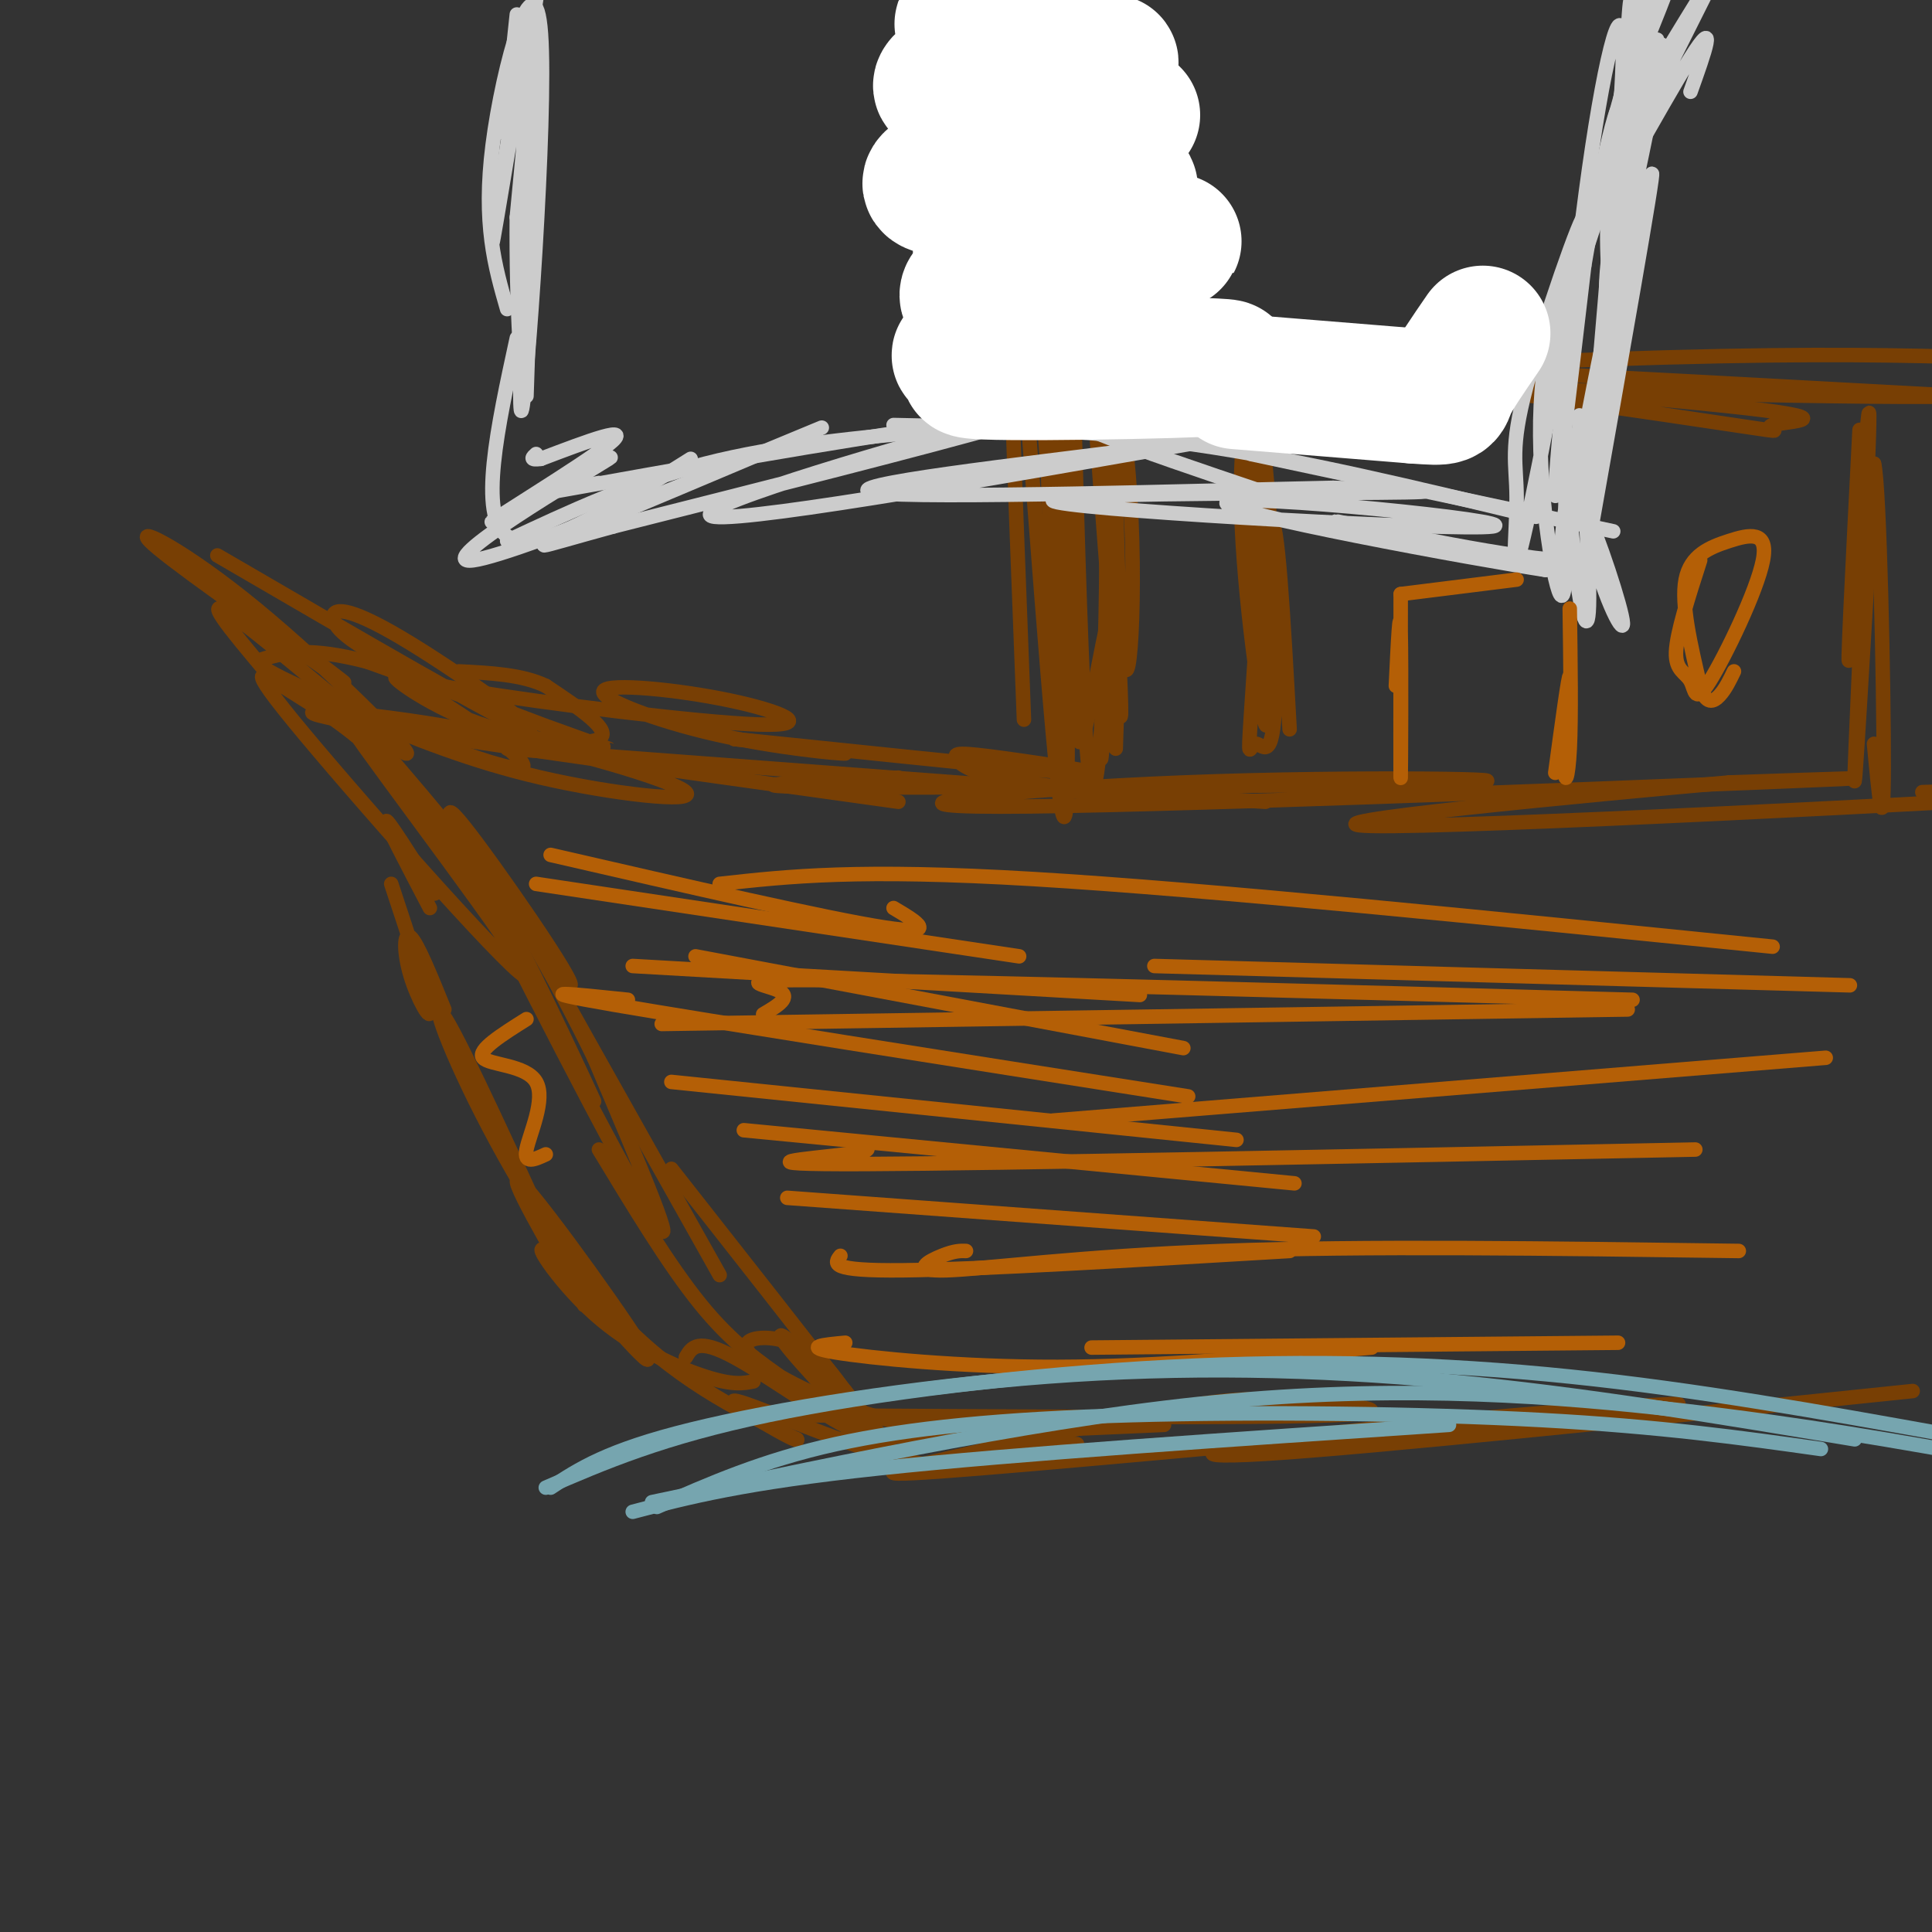 <svg viewBox='0 0 400 400' version='1.1' xmlns='http://www.w3.org/2000/svg' xmlns:xlink='http://www.w3.org/1999/xlink'><rect x="0" y="0" width="400" height="400" fill="#333333" stroke="none"/><g fill='none' stroke='rgb(120,63,4)' stroke-width='3' stroke-linecap='round' stroke-linejoin='round'><path d='M96,182c1.332,-1.318 2.664,-2.637 9,9c6.336,11.637 17.676,36.229 18,37c0.324,0.771 -10.367,-22.278 -19,-39c-8.633,-16.722 -15.209,-27.118 -7,-10c8.209,17.118 31.203,61.748 38,73c6.797,11.252 -2.601,-10.874 -12,-33'/><path d='M123,219c-7.289,-15.133 -19.511,-36.467 -16,-30c3.511,6.467 22.756,40.733 42,75'/><path d='M124,238c7.258,12.003 14.516,24.005 21,32c6.484,7.995 12.195,11.982 18,16c5.805,4.018 11.703,8.066 13,7c1.297,-1.066 -2.009,-7.247 -6,-11c-3.991,-3.753 -8.668,-5.078 -12,-5c-3.332,0.078 -5.320,1.559 -1,5c4.320,3.441 14.949,8.840 27,12c12.051,3.160 25.526,4.080 39,5'/><path d='M163,293c48.022,0.329 96.044,0.658 113,0c16.956,-0.658 2.847,-2.303 -7,-3c-9.847,-0.697 -15.433,-0.444 -28,2c-12.567,2.444 -32.114,7.081 -45,10c-12.886,2.919 -19.110,4.120 7,2c26.110,-2.120 84.555,-7.560 143,-13'/><path d='M346,291c10.440,-1.333 -34.958,1.833 -64,5c-29.042,3.167 -41.726,6.333 -20,5c21.726,-1.333 77.863,-7.167 134,-13'/><path d='M156,286c-2.121,0.423 -4.241,0.847 -10,-1c-5.759,-1.847 -15.156,-5.963 -23,-13c-7.844,-7.037 -14.135,-16.993 -9,-12c5.135,4.993 21.696,24.936 20,21c-1.696,-3.936 -21.649,-31.752 -26,-36c-4.351,-4.248 6.900,15.072 11,22c4.100,6.928 1.050,1.464 -2,-4'/><path d='M117,263c-5.343,-11.716 -17.700,-39.006 -23,-49c-5.300,-9.994 -3.542,-2.691 3,11c6.542,13.691 17.869,33.769 30,47c12.131,13.231 25.065,19.616 38,26'/><path d='M165,298c1.155,1.476 -14.958,-7.833 -13,-8c1.958,-0.167 21.988,8.810 34,12c12.012,3.190 16.006,0.595 20,-2'/><path d='M173,298c0.000,0.000 68.000,-3.000 68,-3'/><path d='M92,209c-2.792,-6.881 -5.583,-13.762 -7,-15c-1.417,-1.238 -1.458,3.167 0,8c1.458,4.833 4.417,10.095 4,7c-0.417,-3.095 -4.208,-14.548 -8,-26'/><path d='M98,177c-11.370,-12.506 -22.740,-25.011 -20,-20c2.740,5.011 19.590,27.539 18,25c-1.590,-2.539 -21.620,-30.145 -21,-31c0.620,-0.855 21.892,25.041 30,35c8.108,9.959 3.054,3.979 -2,-2'/><path d='M103,184c-4.508,-5.430 -14.778,-18.004 -23,-26c-8.222,-7.996 -14.397,-11.413 -20,-15c-5.603,-3.587 -10.636,-7.343 3,9c13.636,16.343 45.940,52.785 46,50c0.060,-2.785 -32.126,-44.796 -36,-51c-3.874,-6.204 20.563,23.398 45,53'/><path d='M118,204c1.933,0.378 -15.733,-25.178 -22,-33c-6.267,-7.822 -1.133,2.089 4,12'/><path d='M90,185c-4.917,-7.750 -9.833,-15.500 -10,-15c-0.167,0.500 4.417,9.250 9,18'/><path d='M74,148c11.662,4.804 23.324,9.608 38,13c14.676,3.392 32.367,5.373 30,3c-2.367,-2.373 -24.791,-9.100 -46,-13c-21.209,-3.900 -41.203,-4.971 -26,-2c15.203,2.971 65.601,9.986 116,17'/><path d='M105,155c0.000,0.000 146.000,11.000 146,11'/><path d='M186,161c-20.258,0.907 -40.516,1.815 -11,2c29.516,0.185 108.807,-0.351 128,-1c19.193,-0.649 -21.711,-1.411 -58,0c-36.289,1.411 -67.962,4.995 -38,5c29.962,0.005 121.561,-3.570 157,-5c35.439,-1.430 14.720,-0.715 -6,0'/><path d='M358,162c-27.381,2.452 -92.833,8.583 -74,9c18.833,0.417 121.952,-4.881 155,-7c33.048,-2.119 -3.976,-1.060 -41,0'/><path d='M55,139c-7.204,-8.574 -14.408,-17.148 -6,-11c8.408,6.148 32.429,27.019 35,28c2.571,0.981 -16.308,-17.928 -31,-30c-14.692,-12.072 -25.198,-17.306 -22,-14c3.198,3.306 20.099,15.153 37,27'/><path d='M68,139c6.000,4.333 2.500,1.667 -1,-1'/><path d='M45,115c29.528,17.188 59.056,34.376 64,36c4.944,1.624 -14.694,-12.316 -26,-19c-11.306,-6.684 -14.278,-6.111 -14,-4c0.278,2.111 3.806,5.761 18,12c14.194,6.239 39.056,15.068 39,15c-0.056,-0.068 -25.028,-9.034 -50,-18'/><path d='M76,137c-11.924,-3.090 -16.735,-1.815 -20,-1c-3.265,0.815 -4.985,1.169 8,7c12.985,5.831 40.676,17.140 44,16c3.324,-1.140 -17.717,-14.728 -24,-18c-6.283,-3.272 2.193,3.773 13,8c10.807,4.227 23.945,5.636 27,4c3.055,-1.636 -3.972,-6.318 -11,-11'/><path d='M113,142c-4.833,-2.333 -11.417,-2.667 -18,-3'/><path d='M83,138c-0.817,1.202 -1.633,2.404 14,5c15.633,2.596 47.716,6.586 60,7c12.284,0.414 4.769,-2.748 -6,-5c-10.769,-2.252 -24.794,-3.593 -26,-2c-1.206,1.593 10.406,6.121 23,9c12.594,2.879 26.170,4.108 27,4c0.830,-0.108 -11.085,-1.554 -23,-3'/><path d='M152,153c12.967,1.285 56.883,5.999 70,7c13.117,1.001 -4.567,-1.711 -14,-3c-9.433,-1.289 -10.617,-1.155 -10,0c0.617,1.155 3.033,3.330 14,5c10.967,1.670 30.483,2.835 50,4'/><path d='M142,281c1.206,-2.052 2.413,-4.103 10,0c7.587,4.103 21.555,14.362 25,15c3.445,0.638 -3.633,-8.344 -9,-14c-5.367,-5.656 -9.022,-7.984 -4,-2c5.022,5.984 18.721,20.281 22,23c3.279,2.719 -3.860,-6.141 -11,-15'/><path d='M175,288c-7.833,-10.167 -21.917,-28.083 -36,-46'/><path d='M267,151c-1.243,-22.573 -2.486,-45.145 -4,-43c-1.514,2.145 -3.298,29.009 -4,40c-0.702,10.991 -0.322,6.111 1,6c1.322,-0.111 3.586,4.548 4,-9c0.414,-13.548 -1.023,-45.301 -3,-56c-1.977,-10.699 -4.494,-0.342 -4,17c0.494,17.342 3.998,41.669 5,44c1.002,2.331 -0.499,-17.335 -2,-37'/><path d='M260,113c-0.622,-14.956 -1.178,-33.844 -1,-32c0.178,1.844 1.089,24.422 2,47'/><path d='M254,81c-1.281,-0.967 -2.562,-1.935 0,-3c2.562,-1.065 8.968,-2.229 31,0c22.032,2.229 59.691,7.851 74,10c14.309,2.149 5.268,0.823 8,0c2.732,-0.823 17.235,-1.145 -10,-4c-27.235,-2.855 -96.210,-8.244 -95,-9c1.210,-0.756 72.605,3.122 144,7'/><path d='M406,82c-7.595,0.702 -98.583,-1.042 -120,-3c-21.417,-1.958 26.738,-4.131 59,-5c32.262,-0.869 48.631,-0.435 65,0'/><path d='M385,89c-1.411,27.565 -2.821,55.131 -2,46c0.821,-9.131 3.875,-54.958 4,-49c0.125,5.958 -2.679,63.702 -3,74c-0.321,10.298 1.839,-26.851 4,-64'/><path d='M388,96c1.156,4.267 2.044,46.933 2,63c-0.044,16.067 -1.022,5.533 -2,-5'/><path d='M212,149c-2.184,-56.773 -4.368,-113.546 -3,-106c1.368,7.546 6.289,79.412 9,109c2.711,29.588 3.211,16.900 3,-8c-0.211,-24.900 -1.134,-62.012 -3,-85c-1.866,-22.988 -4.676,-31.854 -5,-23c-0.324,8.854 1.838,35.427 4,62'/><path d='M217,98c0.823,26.823 0.881,62.879 2,61c1.119,-1.879 3.300,-41.694 3,-81c-0.300,-39.306 -3.080,-78.103 -3,-52c0.080,26.103 3.022,117.105 3,117c-0.022,-0.105 -3.006,-91.316 -4,-117c-0.994,-25.684 0.003,14.158 1,54'/><path d='M219,80c0.649,33.288 1.770,89.510 2,70c0.230,-19.510 -0.433,-114.750 0,-115c0.433,-0.250 1.961,94.490 4,120c2.039,25.510 4.587,-18.209 4,-54c-0.587,-35.791 -4.311,-63.655 -5,-62c-0.689,1.655 1.655,32.827 4,64'/><path d='M228,103c1.909,25.811 4.681,58.340 4,40c-0.681,-18.340 -4.814,-87.548 -7,-114c-2.186,-26.452 -2.426,-10.149 0,9c2.426,19.149 7.516,41.143 9,65c1.484,23.857 -0.639,49.577 -2,27c-1.361,-22.577 -1.960,-93.451 -2,-112c-0.040,-18.549 0.480,15.225 1,49'/><path d='M231,67c0.445,17.166 1.056,35.581 0,16c-1.056,-19.581 -3.780,-77.158 -4,-78c-0.220,-0.842 2.065,55.053 1,58c-1.065,2.947 -5.479,-47.053 -8,-63c-2.521,-15.947 -3.149,2.158 -3,17c0.149,14.842 1.074,26.421 2,38'/><path d='M219,55c-1.139,-8.304 -4.987,-48.065 -7,-57c-2.013,-8.935 -2.190,12.955 -1,27c1.190,14.045 3.747,20.244 4,23c0.253,2.756 -1.797,2.070 -3,-11c-1.203,-13.070 -1.560,-38.524 -3,-44c-1.440,-5.476 -3.965,9.026 -4,22c-0.035,12.974 2.418,24.421 5,21c2.582,-3.421 5.291,-21.711 8,-40'/><path d='M218,-4c2.288,-9.865 4.008,-14.527 3,-11c-1.008,3.527 -4.745,15.243 -6,23c-1.255,7.757 -0.027,11.553 1,14c1.027,2.447 1.853,3.543 3,0c1.147,-3.543 2.613,-11.727 3,-18c0.387,-6.273 -0.307,-10.637 -1,-15'/><path d='M223,126c-0.341,15.501 -0.683,31.002 1,27c1.683,-4.002 5.389,-27.506 6,-26c0.611,1.506 -1.874,28.021 -2,30c-0.126,1.979 2.107,-20.577 3,-25c0.893,-4.423 0.447,9.289 0,23'/></g>
<g fill='none' stroke='rgb(204,204,204)' stroke-width='3' stroke-linecap='round' stroke-linejoin='round'><path d='M107,3c-1.328,12.464 -2.656,24.928 -2,25c0.656,0.072 3.297,-12.249 5,-22c1.703,-9.751 2.467,-16.933 0,-3c-2.467,13.933 -8.164,48.982 -8,47c0.164,-1.982 6.190,-40.995 8,-48c1.810,-7.005 -0.595,17.997 -3,43'/><path d='M107,45c-0.155,17.381 0.958,39.333 2,31c1.042,-8.333 2.012,-46.952 2,-51c-0.012,-4.048 -1.006,26.476 -2,57'/><path d='M107,70c-4.000,18.417 -8.000,36.833 -2,41c6.000,4.167 22.000,-5.917 38,-16'/><path d='M105,112c13.000,-6.083 26.000,-12.167 41,-16c15.000,-3.833 32.000,-5.417 49,-7'/><path d='M124,100c-10.214,1.881 -20.429,3.762 -5,1c15.429,-2.762 56.500,-10.167 78,-13c21.500,-2.833 23.429,-1.095 31,2c7.571,3.095 20.786,7.548 34,12'/><path d='M185,88c19.917,0.417 39.833,0.833 62,4c22.167,3.167 46.583,9.083 71,15'/><path d='M259,94c0.000,0.000 75.000,16.000 75,16'/><path d='M329,112c6.826,-38.594 13.653,-77.187 13,-76c-0.653,1.187 -8.785,42.155 -13,60c-4.215,17.845 -4.511,12.567 0,-11c4.511,-23.567 13.830,-65.422 15,-74c1.170,-8.578 -5.809,16.121 -9,31c-3.191,14.879 -2.596,19.940 -2,25'/><path d='M333,67c-1.193,10.266 -3.175,23.432 -1,6c2.175,-17.432 8.509,-65.463 9,-76c0.491,-10.537 -4.860,16.418 -7,34c-2.140,17.582 -1.070,25.791 0,34'/><path d='M338,10c-0.120,-8.122 -0.240,-16.244 -1,-3c-0.760,13.244 -2.160,47.854 -4,70c-1.840,22.146 -4.120,31.829 -3,14c1.120,-17.829 5.640,-63.171 6,-79c0.360,-15.829 -3.442,-2.146 -7,23c-3.558,25.146 -6.874,61.756 -7,67c-0.126,5.244 2.937,-20.878 6,-47'/><path d='M328,55c3.131,-18.690 7.958,-41.917 8,-30c0.042,11.917 -4.702,58.976 -7,75c-2.298,16.024 -2.149,1.012 -2,-14'/><path d='M350,19c2.911,-8.133 5.822,-16.267 0,-7c-5.822,9.267 -20.378,35.933 -21,36c-0.622,0.067 12.689,-26.467 26,-53'/><path d='M355,-5c-1.168,0.539 -17.089,28.387 -20,31c-2.911,2.613 7.189,-20.009 10,-28c2.811,-7.991 -1.667,-1.351 -6,11c-4.333,12.351 -8.522,30.414 -8,32c0.522,1.586 5.756,-13.304 9,-23c3.244,-9.696 4.498,-14.199 1,-4c-3.498,10.199 -11.749,35.099 -20,60'/><path d='M321,74c-0.805,0.860 7.183,-26.990 7,-29c-0.183,-2.010 -8.538,21.819 -12,35c-3.462,13.181 -2.030,15.715 -2,23c0.030,7.285 -1.340,19.322 1,10c2.340,-9.322 8.390,-40.004 9,-49c0.610,-8.996 -4.220,3.693 -5,20c-0.780,16.307 2.492,36.230 4,39c1.508,2.770 1.254,-11.615 1,-26'/><path d='M324,97c-0.197,-10.337 -1.189,-23.179 -1,-19c0.189,4.179 1.558,25.377 3,38c1.442,12.623 2.955,16.669 3,8c0.045,-8.669 -1.378,-30.052 -2,-34c-0.622,-3.948 -0.443,9.539 2,21c2.443,11.461 7.150,20.897 7,18c-0.150,-2.897 -5.156,-18.126 -8,-24c-2.844,-5.874 -3.527,-2.393 -4,1c-0.473,3.393 -0.737,6.696 -1,10'/><path d='M323,116c-12.289,-0.667 -42.511,-7.333 -46,-8c-3.489,-0.667 19.756,4.667 43,10'/><path d='M320,118c-13.385,-2.001 -68.349,-12.003 -66,-14c2.349,-1.997 62.011,4.011 55,5c-7.011,0.989 -80.695,-3.041 -90,-5c-9.305,-1.959 45.770,-1.845 66,-2c20.230,-0.155 5.615,-0.577 -9,-1'/><path d='M276,101c-25.724,0.536 -85.534,2.377 -95,1c-9.466,-1.377 31.412,-5.970 55,-9c23.588,-3.030 29.887,-4.497 4,0c-25.887,4.497 -83.959,14.958 -92,14c-8.041,-0.958 33.951,-13.335 55,-19c21.049,-5.665 21.157,-4.619 5,0c-16.157,4.619 -48.578,12.809 -81,21'/><path d='M127,109c-17.254,4.726 -19.889,6.041 -3,-1c16.889,-7.041 53.303,-22.440 45,-19c-8.303,3.440 -61.321,25.717 -71,27c-9.679,1.283 23.983,-18.429 28,-21c4.017,-2.571 -21.611,12.000 -24,13c-2.389,1.000 18.460,-11.571 24,-16c5.540,-4.429 -4.230,-0.714 -14,3'/><path d='M112,95c-2.500,0.333 -1.750,-0.333 -1,-1'/><path d='M110,22c0.432,-13.914 0.864,-27.828 0,-8c-0.864,19.828 -3.026,73.397 -2,71c1.026,-2.397 5.238,-60.761 4,-78c-1.238,-17.239 -7.925,6.646 -10,23c-2.075,16.354 0.463,25.177 3,34'/></g>
<g fill='none' stroke='rgb(255,255,255)' stroke-width='28' stroke-linecap='round' stroke-linejoin='round'><path d='M229,73c-18.116,1.771 -36.232,3.543 -25,4c11.232,0.457 51.814,-0.400 50,-1c-1.814,-0.600 -46.022,-0.944 -54,-2c-7.978,-1.056 20.275,-2.823 30,-5c9.725,-2.177 0.921,-4.765 -7,-6c-7.921,-1.235 -14.961,-1.118 -22,-1'/><path d='M201,62c-2.687,-1.346 1.597,-4.210 14,-7c12.403,-2.790 32.925,-5.506 27,-5c-5.925,0.506 -38.297,4.235 -39,2c-0.703,-2.235 30.265,-10.433 31,-13c0.735,-2.567 -28.762,0.498 -38,0c-9.238,-0.498 1.782,-4.557 13,-8c11.218,-3.443 22.634,-6.269 25,-7c2.366,-0.731 -4.317,0.635 -11,2'/><path d='M223,26c-8.341,1.191 -23.694,3.167 -20,0c3.694,-3.167 26.436,-11.477 27,-13c0.564,-1.523 -21.051,3.741 -30,5c-8.949,1.259 -5.234,-1.487 2,-5c7.234,-3.513 17.986,-7.792 17,-9c-0.986,-1.208 -13.710,0.655 -18,1c-4.290,0.345 -0.145,-0.827 4,-2'/><path d='M256,79c0.000,0.000 37.000,3.000 37,3'/><path d='M293,82c7.000,0.511 6.000,0.289 7,-2c1.000,-2.289 4.000,-6.644 7,-11'/></g>
<g fill='none' stroke='rgb(180,95,6)' stroke-width='3' stroke-linecap='round' stroke-linejoin='round'><path d='M114,177c28.583,6.583 57.167,13.167 69,15c11.833,1.833 6.917,-1.083 2,-4'/><path d='M111,183c0.000,0.000 100.000,15.000 100,15'/><path d='M131,200c0.000,0.000 105.000,6.000 105,6'/><path d='M144,198c0.000,0.000 101.000,19.000 101,19'/><path d='M130,207c-11.167,-1.167 -22.333,-2.333 -3,1c19.333,3.333 69.167,11.167 119,19'/><path d='M139,224c0.000,0.000 117.000,12.000 117,12'/><path d='M154,234c0.000,0.000 114.000,11.000 114,11'/><path d='M163,248c0.000,0.000 109.000,8.000 109,8'/><path d='M174,260c-1.250,1.583 -2.500,3.167 13,3c15.500,-0.167 47.750,-2.083 80,-4'/><path d='M175,278c-4.511,0.422 -9.022,0.844 -2,2c7.022,1.156 25.578,3.044 46,3c20.422,-0.044 42.711,-2.022 65,-4'/><path d='M239,200c0.000,0.000 144.000,4.000 144,4'/><path d='M218,232c0.000,0.000 160.000,-13.000 160,-13'/><path d='M158,210c3.067,-1.800 6.133,-3.600 3,-5c-3.133,-1.400 -12.467,-2.400 16,-2c28.467,0.400 94.733,2.200 161,4'/><path d='M149,183c14.333,-1.583 28.667,-3.167 65,-1c36.333,2.167 94.667,8.083 153,14'/><path d='M137,212c0.000,0.000 200.000,-3.000 200,-3'/><path d='M177,237c2.533,0.556 5.067,1.111 -2,2c-7.067,0.889 -23.733,2.111 4,2c27.733,-0.111 99.867,-1.556 172,-3'/><path d='M200,259c-1.167,-0.036 -2.333,-0.071 -5,1c-2.667,1.071 -6.833,3.250 1,3c7.833,-0.250 27.667,-2.929 57,-4c29.333,-1.071 68.167,-0.536 107,0'/><path d='M226,279c0.000,0.000 109.000,-1.000 109,-1'/><path d='M109,211c-5.131,3.226 -10.262,6.452 -9,8c1.262,1.548 8.917,1.417 11,5c2.083,3.583 -1.405,10.881 -2,14c-0.595,3.119 1.702,2.060 4,1'/><path d='M290,123c-0.022,19.622 -0.044,39.244 0,38c0.044,-1.244 0.156,-23.356 0,-30c-0.156,-6.644 -0.578,2.178 -1,11'/><path d='M325,126c0.161,11.262 0.321,22.524 0,29c-0.321,6.476 -1.125,8.167 -1,3c0.125,-5.167 1.179,-17.190 1,-18c-0.179,-0.810 -1.589,9.595 -3,20'/><path d='M290,123c0.000,0.000 24.000,-3.000 24,-3'/><path d='M352,116c-2.431,7.543 -4.862,15.087 -5,19c-0.138,3.913 2.015,4.197 3,6c0.985,1.803 0.800,5.127 4,0c3.200,-5.127 9.786,-18.704 11,-25c1.214,-6.296 -2.942,-5.310 -7,-4c-4.058,1.310 -8.016,2.946 -9,8c-0.984,5.054 1.008,13.527 3,22'/><path d='M352,142c1.222,4.089 2.778,3.311 4,2c1.222,-1.311 2.111,-3.156 3,-5'/></g>
<g fill='none' stroke='rgb(118,165,175)' stroke-width='3' stroke-linecap='round' stroke-linejoin='round'><path d='M131,313c11.417,-3.000 22.833,-6.000 51,-9c28.167,-3.000 73.083,-6.000 118,-9'/><path d='M136,312c10.923,-4.821 21.845,-9.643 37,-13c15.155,-3.357 34.542,-5.250 61,-6c26.458,-0.750 59.988,-0.357 85,1c25.012,1.357 41.506,3.679 58,6'/><path d='M135,311c41.778,-8.867 83.556,-17.733 120,-21c36.444,-3.267 67.556,-0.933 93,2c25.444,2.933 45.222,6.467 65,10'/><path d='M113,308c12.060,-5.220 24.119,-10.440 46,-15c21.881,-4.560 53.583,-8.458 83,-10c29.417,-1.542 56.548,-0.726 83,2c26.452,2.726 52.226,7.363 78,12'/><path d='M114,308c5.857,-3.869 11.714,-7.738 29,-12c17.286,-4.262 46.000,-8.917 74,-11c28.000,-2.083 55.286,-1.595 83,1c27.714,2.595 55.857,7.298 84,12'/></g>
</svg>